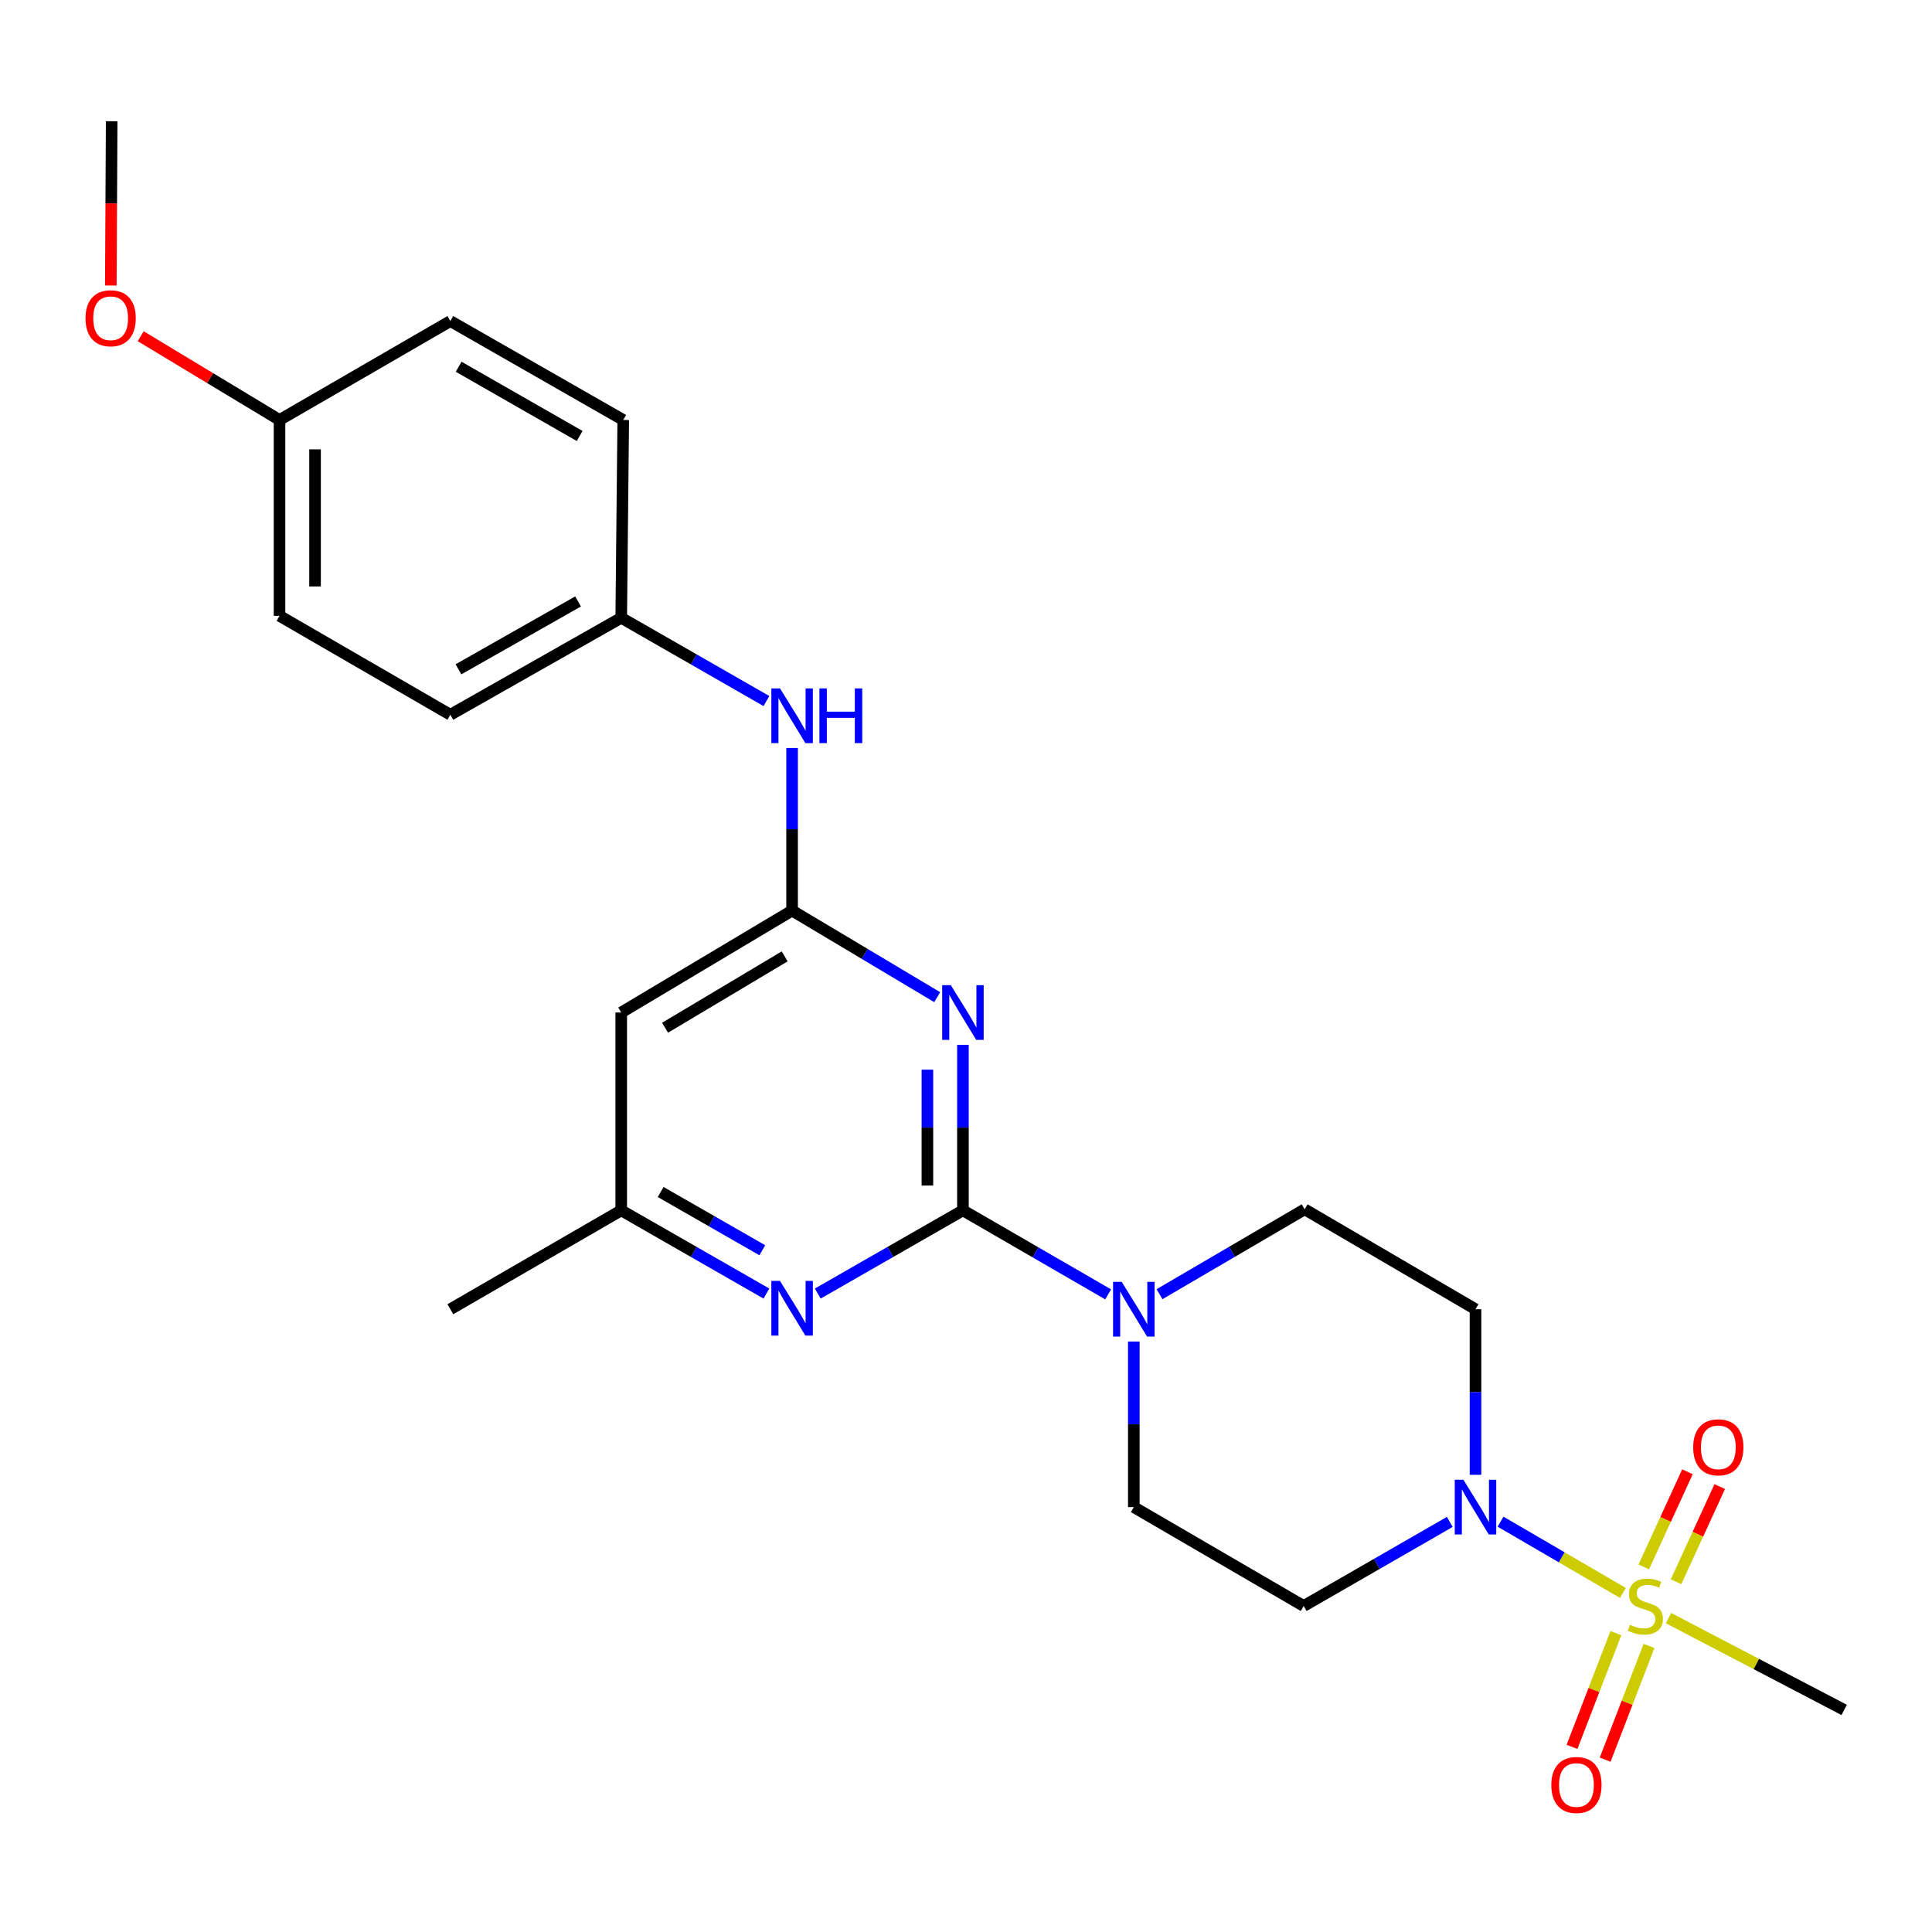 <?xml version='1.0' encoding='iso-8859-1'?>
<svg version='1.1' baseProfile='full'
              xmlns='http://www.w3.org/2000/svg'
                      xmlns:rdkit='http://www.rdkit.org/xml'
                      xmlns:xlink='http://www.w3.org/1999/xlink'
                  xml:space='preserve'
width='1000px' height='1000px' viewBox='0 0 1000 1000'>
<!-- END OF HEADER -->
<rect style='opacity:1.0;fill:#FFFFFF;stroke:none' width='1000' height='1000' x='0' y='0'> </rect>
<path class='bond-2' d='M 840.015,824.493 L 808.34,806.055' style='fill:none;fill-rule:evenodd;stroke:#CCCC00;stroke-width:6px;stroke-linecap:butt;stroke-linejoin:miter;stroke-opacity:1' />
<path class='bond-2' d='M 808.34,806.055 L 776.664,787.617' style='fill:none;fill-rule:evenodd;stroke:#0000FF;stroke-width:6px;stroke-linecap:butt;stroke-linejoin:miter;stroke-opacity:1' />
<path class='bond-9' d='M 836.368,845.313 L 825.022,874.75' style='fill:none;fill-rule:evenodd;stroke:#CCCC00;stroke-width:6px;stroke-linecap:butt;stroke-linejoin:miter;stroke-opacity:1' />
<path class='bond-9' d='M 825.022,874.75 L 813.675,904.187' style='fill:none;fill-rule:evenodd;stroke:#FF0000;stroke-width:6px;stroke-linecap:butt;stroke-linejoin:miter;stroke-opacity:1' />
<path class='bond-9' d='M 853.525,851.926 L 842.179,881.363' style='fill:none;fill-rule:evenodd;stroke:#CCCC00;stroke-width:6px;stroke-linecap:butt;stroke-linejoin:miter;stroke-opacity:1' />
<path class='bond-9' d='M 842.179,881.363 L 830.832,910.8' style='fill:none;fill-rule:evenodd;stroke:#FF0000;stroke-width:6px;stroke-linecap:butt;stroke-linejoin:miter;stroke-opacity:1' />
<path class='bond-10' d='M 867.516,818.714 L 878.827,794.085' style='fill:none;fill-rule:evenodd;stroke:#CCCC00;stroke-width:6px;stroke-linecap:butt;stroke-linejoin:miter;stroke-opacity:1' />
<path class='bond-10' d='M 878.827,794.085 L 890.138,769.456' style='fill:none;fill-rule:evenodd;stroke:#FF0000;stroke-width:6px;stroke-linecap:butt;stroke-linejoin:miter;stroke-opacity:1' />
<path class='bond-10' d='M 850.807,811.04 L 862.118,786.411' style='fill:none;fill-rule:evenodd;stroke:#CCCC00;stroke-width:6px;stroke-linecap:butt;stroke-linejoin:miter;stroke-opacity:1' />
<path class='bond-10' d='M 862.118,786.411 L 873.429,761.782' style='fill:none;fill-rule:evenodd;stroke:#FF0000;stroke-width:6px;stroke-linecap:butt;stroke-linejoin:miter;stroke-opacity:1' />
<path class='bond-15' d='M 863.621,837.523 L 909.083,861.287' style='fill:none;fill-rule:evenodd;stroke:#CCCC00;stroke-width:6px;stroke-linecap:butt;stroke-linejoin:miter;stroke-opacity:1' />
<path class='bond-15' d='M 909.083,861.287 L 954.545,885.052' style='fill:none;fill-rule:evenodd;stroke:#000000;stroke-width:6px;stroke-linecap:butt;stroke-linejoin:miter;stroke-opacity:1' />
<path class='bond-0' d='M 498.41,626.477 L 535.989,648.219' style='fill:none;fill-rule:evenodd;stroke:#000000;stroke-width:6px;stroke-linecap:butt;stroke-linejoin:miter;stroke-opacity:1' />
<path class='bond-0' d='M 535.989,648.219 L 573.568,669.962' style='fill:none;fill-rule:evenodd;stroke:#0000FF;stroke-width:6px;stroke-linecap:butt;stroke-linejoin:miter;stroke-opacity:1' />
<path class='bond-1' d='M 498.41,626.477 L 498.41,583.638' style='fill:none;fill-rule:evenodd;stroke:#000000;stroke-width:6px;stroke-linecap:butt;stroke-linejoin:miter;stroke-opacity:1' />
<path class='bond-1' d='M 498.41,583.638 L 498.41,540.8' style='fill:none;fill-rule:evenodd;stroke:#0000FF;stroke-width:6px;stroke-linecap:butt;stroke-linejoin:miter;stroke-opacity:1' />
<path class='bond-1' d='M 480.023,613.625 L 480.023,583.638' style='fill:none;fill-rule:evenodd;stroke:#000000;stroke-width:6px;stroke-linecap:butt;stroke-linejoin:miter;stroke-opacity:1' />
<path class='bond-1' d='M 480.023,583.638 L 480.023,553.652' style='fill:none;fill-rule:evenodd;stroke:#0000FF;stroke-width:6px;stroke-linecap:butt;stroke-linejoin:miter;stroke-opacity:1' />
<path class='bond-5' d='M 498.41,626.477 L 460.843,648.007' style='fill:none;fill-rule:evenodd;stroke:#000000;stroke-width:6px;stroke-linecap:butt;stroke-linejoin:miter;stroke-opacity:1' />
<path class='bond-5' d='M 460.843,648.007 L 423.276,669.538' style='fill:none;fill-rule:evenodd;stroke:#0000FF;stroke-width:6px;stroke-linecap:butt;stroke-linejoin:miter;stroke-opacity:1' />
<path class='bond-3' d='M 485.096,516.134 L 447.542,493.722' style='fill:none;fill-rule:evenodd;stroke:#0000FF;stroke-width:6px;stroke-linecap:butt;stroke-linejoin:miter;stroke-opacity:1' />
<path class='bond-3' d='M 447.542,493.722 L 409.988,471.309' style='fill:none;fill-rule:evenodd;stroke:#000000;stroke-width:6px;stroke-linecap:butt;stroke-linejoin:miter;stroke-opacity:1' />
<path class='bond-7' d='M 763.717,763.361 L 763.717,720.507' style='fill:none;fill-rule:evenodd;stroke:#0000FF;stroke-width:6px;stroke-linecap:butt;stroke-linejoin:miter;stroke-opacity:1' />
<path class='bond-7' d='M 763.717,720.507 L 763.717,677.654' style='fill:none;fill-rule:evenodd;stroke:#000000;stroke-width:6px;stroke-linecap:butt;stroke-linejoin:miter;stroke-opacity:1' />
<path class='bond-8' d='M 750.412,787.737 L 712.593,809.498' style='fill:none;fill-rule:evenodd;stroke:#0000FF;stroke-width:6px;stroke-linecap:butt;stroke-linejoin:miter;stroke-opacity:1' />
<path class='bond-8' d='M 712.593,809.498 L 674.774,831.259' style='fill:none;fill-rule:evenodd;stroke:#000000;stroke-width:6px;stroke-linecap:butt;stroke-linejoin:miter;stroke-opacity:1' />
<path class='bond-11' d='M 409.988,471.309 L 409.988,429.233' style='fill:none;fill-rule:evenodd;stroke:#000000;stroke-width:6px;stroke-linecap:butt;stroke-linejoin:miter;stroke-opacity:1' />
<path class='bond-11' d='M 409.988,429.233 L 409.988,387.157' style='fill:none;fill-rule:evenodd;stroke:#0000FF;stroke-width:6px;stroke-linecap:butt;stroke-linejoin:miter;stroke-opacity:1' />
<path class='bond-26' d='M 409.988,471.309 L 321.546,524.08' style='fill:none;fill-rule:evenodd;stroke:#000000;stroke-width:6px;stroke-linecap:butt;stroke-linejoin:miter;stroke-opacity:1' />
<path class='bond-26' d='M 406.143,495.015 L 344.234,531.955' style='fill:none;fill-rule:evenodd;stroke:#000000;stroke-width:6px;stroke-linecap:butt;stroke-linejoin:miter;stroke-opacity:1' />
<path class='bond-4' d='M 586.863,694.375 L 586.863,737.228' style='fill:none;fill-rule:evenodd;stroke:#0000FF;stroke-width:6px;stroke-linecap:butt;stroke-linejoin:miter;stroke-opacity:1' />
<path class='bond-4' d='M 586.863,737.228 L 586.863,780.081' style='fill:none;fill-rule:evenodd;stroke:#000000;stroke-width:6px;stroke-linecap:butt;stroke-linejoin:miter;stroke-opacity:1' />
<path class='bond-25' d='M 600.164,669.874 L 637.724,647.905' style='fill:none;fill-rule:evenodd;stroke:#0000FF;stroke-width:6px;stroke-linecap:butt;stroke-linejoin:miter;stroke-opacity:1' />
<path class='bond-25' d='M 637.724,647.905 L 675.285,625.935' style='fill:none;fill-rule:evenodd;stroke:#000000;stroke-width:6px;stroke-linecap:butt;stroke-linejoin:miter;stroke-opacity:1' />
<path class='bond-12' d='M 396.7,669.54 L 359.123,648.008' style='fill:none;fill-rule:evenodd;stroke:#0000FF;stroke-width:6px;stroke-linecap:butt;stroke-linejoin:miter;stroke-opacity:1' />
<path class='bond-12' d='M 359.123,648.008 L 321.546,626.477' style='fill:none;fill-rule:evenodd;stroke:#000000;stroke-width:6px;stroke-linecap:butt;stroke-linejoin:miter;stroke-opacity:1' />
<path class='bond-12' d='M 394.568,647.126 L 368.264,632.054' style='fill:none;fill-rule:evenodd;stroke:#0000FF;stroke-width:6px;stroke-linecap:butt;stroke-linejoin:miter;stroke-opacity:1' />
<path class='bond-12' d='M 368.264,632.054 L 341.96,616.982' style='fill:none;fill-rule:evenodd;stroke:#000000;stroke-width:6px;stroke-linecap:butt;stroke-linejoin:miter;stroke-opacity:1' />
<path class='bond-6' d='M 321.546,524.08 L 321.546,626.477' style='fill:none;fill-rule:evenodd;stroke:#000000;stroke-width:6px;stroke-linecap:butt;stroke-linejoin:miter;stroke-opacity:1' />
<path class='bond-14' d='M 763.717,677.654 L 675.285,625.935' style='fill:none;fill-rule:evenodd;stroke:#000000;stroke-width:6px;stroke-linecap:butt;stroke-linejoin:miter;stroke-opacity:1' />
<path class='bond-13' d='M 674.774,831.259 L 586.863,780.081' style='fill:none;fill-rule:evenodd;stroke:#000000;stroke-width:6px;stroke-linecap:butt;stroke-linejoin:miter;stroke-opacity:1' />
<path class='bond-16' d='M 396.7,362.858 L 359.123,341.318' style='fill:none;fill-rule:evenodd;stroke:#0000FF;stroke-width:6px;stroke-linecap:butt;stroke-linejoin:miter;stroke-opacity:1' />
<path class='bond-16' d='M 359.123,341.318 L 321.546,319.778' style='fill:none;fill-rule:evenodd;stroke:#000000;stroke-width:6px;stroke-linecap:butt;stroke-linejoin:miter;stroke-opacity:1' />
<path class='bond-23' d='M 321.546,626.477 L 233.103,677.654' style='fill:none;fill-rule:evenodd;stroke:#000000;stroke-width:6px;stroke-linecap:butt;stroke-linejoin:miter;stroke-opacity:1' />
<path class='bond-18' d='M 321.546,319.778 L 322.588,217.382' style='fill:none;fill-rule:evenodd;stroke:#000000;stroke-width:6px;stroke-linecap:butt;stroke-linejoin:miter;stroke-opacity:1' />
<path class='bond-19' d='M 321.546,319.778 L 233.103,369.955' style='fill:none;fill-rule:evenodd;stroke:#000000;stroke-width:6px;stroke-linecap:butt;stroke-linejoin:miter;stroke-opacity:1' />
<path class='bond-19' d='M 299.206,311.312 L 237.297,346.436' style='fill:none;fill-rule:evenodd;stroke:#000000;stroke-width:6px;stroke-linecap:butt;stroke-linejoin:miter;stroke-opacity:1' />
<path class='bond-17' d='M 144.681,217.382 L 144.681,318.757' style='fill:none;fill-rule:evenodd;stroke:#000000;stroke-width:6px;stroke-linecap:butt;stroke-linejoin:miter;stroke-opacity:1' />
<path class='bond-17' d='M 163.069,232.588 L 163.069,303.55' style='fill:none;fill-rule:evenodd;stroke:#000000;stroke-width:6px;stroke-linecap:butt;stroke-linejoin:miter;stroke-opacity:1' />
<path class='bond-22' d='M 144.681,217.382 L 108.752,195.703' style='fill:none;fill-rule:evenodd;stroke:#000000;stroke-width:6px;stroke-linecap:butt;stroke-linejoin:miter;stroke-opacity:1' />
<path class='bond-22' d='M 108.752,195.703 L 72.823,174.025' style='fill:none;fill-rule:evenodd;stroke:#FF0000;stroke-width:6px;stroke-linecap:butt;stroke-linejoin:miter;stroke-opacity:1' />
<path class='bond-27' d='M 144.681,217.382 L 233.103,166.184' style='fill:none;fill-rule:evenodd;stroke:#000000;stroke-width:6px;stroke-linecap:butt;stroke-linejoin:miter;stroke-opacity:1' />
<path class='bond-21' d='M 322.588,217.382 L 233.103,166.184' style='fill:none;fill-rule:evenodd;stroke:#000000;stroke-width:6px;stroke-linecap:butt;stroke-linejoin:miter;stroke-opacity:1' />
<path class='bond-21' d='M 300.034,225.662 L 237.395,189.823' style='fill:none;fill-rule:evenodd;stroke:#000000;stroke-width:6px;stroke-linecap:butt;stroke-linejoin:miter;stroke-opacity:1' />
<path class='bond-20' d='M 233.103,369.955 L 144.681,318.757' style='fill:none;fill-rule:evenodd;stroke:#000000;stroke-width:6px;stroke-linecap:butt;stroke-linejoin:miter;stroke-opacity:1' />
<path class='bond-24' d='M 57.359,147.774 L 57.58,105.265' style='fill:none;fill-rule:evenodd;stroke:#FF0000;stroke-width:6px;stroke-linecap:butt;stroke-linejoin:miter;stroke-opacity:1' />
<path class='bond-24' d='M 57.58,105.265 L 57.802,62.756' style='fill:none;fill-rule:evenodd;stroke:#000000;stroke-width:6px;stroke-linecap:butt;stroke-linejoin:miter;stroke-opacity:1' />
<path  class='atom-0' d='M 843.638 840.979
Q 843.958 841.099, 845.278 841.659
Q 846.598 842.219, 848.038 842.579
Q 849.518 842.899, 850.958 842.899
Q 853.638 842.899, 855.198 841.619
Q 856.758 840.299, 856.758 838.019
Q 856.758 836.459, 855.958 835.499
Q 855.198 834.539, 853.998 834.019
Q 852.798 833.499, 850.798 832.899
Q 848.278 832.139, 846.758 831.419
Q 845.278 830.699, 844.198 829.179
Q 843.158 827.659, 843.158 825.099
Q 843.158 821.539, 845.558 819.339
Q 847.998 817.139, 852.798 817.139
Q 856.078 817.139, 859.798 818.699
L 858.878 821.779
Q 855.478 820.379, 852.918 820.379
Q 850.158 820.379, 848.638 821.539
Q 847.118 822.659, 847.158 824.619
Q 847.158 826.139, 847.918 827.059
Q 848.718 827.979, 849.838 828.499
Q 850.998 829.019, 852.918 829.619
Q 855.478 830.419, 856.998 831.219
Q 858.518 832.019, 859.598 833.659
Q 860.718 835.259, 860.718 838.019
Q 860.718 841.939, 858.078 844.059
Q 855.478 846.139, 851.118 846.139
Q 848.598 846.139, 846.678 845.579
Q 844.798 845.059, 842.558 844.139
L 843.638 840.979
' fill='#CCCC00'/>
<path  class='atom-2' d='M 492.15 509.92
L 501.43 524.92
Q 502.35 526.4, 503.83 529.08
Q 505.31 531.76, 505.39 531.92
L 505.39 509.92
L 509.15 509.92
L 509.15 538.24
L 505.27 538.24
L 495.31 521.84
Q 494.15 519.92, 492.91 517.72
Q 491.71 515.52, 491.35 514.84
L 491.35 538.24
L 487.67 538.24
L 487.67 509.92
L 492.15 509.92
' fill='#0000FF'/>
<path  class='atom-3' d='M 757.457 765.921
L 766.737 780.921
Q 767.657 782.401, 769.137 785.081
Q 770.617 787.761, 770.697 787.921
L 770.697 765.921
L 774.457 765.921
L 774.457 794.241
L 770.577 794.241
L 760.617 777.841
Q 759.457 775.921, 758.217 773.721
Q 757.017 771.521, 756.657 770.841
L 756.657 794.241
L 752.977 794.241
L 752.977 765.921
L 757.457 765.921
' fill='#0000FF'/>
<path  class='atom-5' d='M 580.603 663.494
L 589.883 678.494
Q 590.803 679.974, 592.283 682.654
Q 593.763 685.334, 593.843 685.494
L 593.843 663.494
L 597.603 663.494
L 597.603 691.814
L 593.723 691.814
L 583.763 675.414
Q 582.603 673.494, 581.363 671.294
Q 580.163 669.094, 579.803 668.414
L 579.803 691.814
L 576.123 691.814
L 576.123 663.494
L 580.603 663.494
' fill='#0000FF'/>
<path  class='atom-6' d='M 403.728 662.994
L 413.008 677.994
Q 413.928 679.474, 415.408 682.154
Q 416.888 684.834, 416.968 684.994
L 416.968 662.994
L 420.728 662.994
L 420.728 691.314
L 416.848 691.314
L 406.888 674.914
Q 405.728 672.994, 404.488 670.794
Q 403.288 668.594, 402.928 667.914
L 402.928 691.314
L 399.248 691.314
L 399.248 662.994
L 403.728 662.994
' fill='#0000FF'/>
<path  class='atom-10' d='M 802.957 923.908
Q 802.957 917.108, 806.317 913.308
Q 809.677 909.508, 815.957 909.508
Q 822.237 909.508, 825.597 913.308
Q 828.957 917.108, 828.957 923.908
Q 828.957 930.788, 825.557 934.708
Q 822.157 938.588, 815.957 938.588
Q 809.717 938.588, 806.317 934.708
Q 802.957 930.828, 802.957 923.908
M 815.957 935.388
Q 820.277 935.388, 822.597 932.508
Q 824.957 929.588, 824.957 923.908
Q 824.957 918.348, 822.597 915.548
Q 820.277 912.708, 815.957 912.708
Q 811.637 912.708, 809.277 915.508
Q 806.957 918.308, 806.957 923.908
Q 806.957 929.628, 809.277 932.508
Q 811.637 935.388, 815.957 935.388
' fill='#FF0000'/>
<path  class='atom-11' d='M 876.393 749.128
Q 876.393 742.328, 879.753 738.528
Q 883.113 734.728, 889.393 734.728
Q 895.673 734.728, 899.033 738.528
Q 902.393 742.328, 902.393 749.128
Q 902.393 756.008, 898.993 759.928
Q 895.593 763.808, 889.393 763.808
Q 883.153 763.808, 879.753 759.928
Q 876.393 756.048, 876.393 749.128
M 889.393 760.608
Q 893.713 760.608, 896.033 757.728
Q 898.393 754.808, 898.393 749.128
Q 898.393 743.568, 896.033 740.768
Q 893.713 737.928, 889.393 737.928
Q 885.073 737.928, 882.713 740.728
Q 880.393 743.528, 880.393 749.128
Q 880.393 754.848, 882.713 757.728
Q 885.073 760.608, 889.393 760.608
' fill='#FF0000'/>
<path  class='atom-12' d='M 403.728 356.316
L 413.008 371.316
Q 413.928 372.796, 415.408 375.476
Q 416.888 378.156, 416.968 378.316
L 416.968 356.316
L 420.728 356.316
L 420.728 384.636
L 416.848 384.636
L 406.888 368.236
Q 405.728 366.316, 404.488 364.116
Q 403.288 361.916, 402.928 361.236
L 402.928 384.636
L 399.248 384.636
L 399.248 356.316
L 403.728 356.316
' fill='#0000FF'/>
<path  class='atom-12' d='M 424.128 356.316
L 427.968 356.316
L 427.968 368.356
L 442.448 368.356
L 442.448 356.316
L 446.288 356.316
L 446.288 384.636
L 442.448 384.636
L 442.448 371.556
L 427.968 371.556
L 427.968 384.636
L 424.128 384.636
L 424.128 356.316
' fill='#0000FF'/>
<path  class='atom-23' d='M 44.271 164.721
Q 44.271 157.921, 47.631 154.121
Q 50.991 150.321, 57.271 150.321
Q 63.551 150.321, 66.911 154.121
Q 70.271 157.921, 70.271 164.721
Q 70.271 171.601, 66.871 175.521
Q 63.471 179.401, 57.271 179.401
Q 51.031 179.401, 47.631 175.521
Q 44.271 171.641, 44.271 164.721
M 57.271 176.201
Q 61.591 176.201, 63.911 173.321
Q 66.271 170.401, 66.271 164.721
Q 66.271 159.161, 63.911 156.361
Q 61.591 153.521, 57.271 153.521
Q 52.951 153.521, 50.591 156.321
Q 48.271 159.121, 48.271 164.721
Q 48.271 170.441, 50.591 173.321
Q 52.951 176.201, 57.271 176.201
' fill='#FF0000'/>
</svg>
